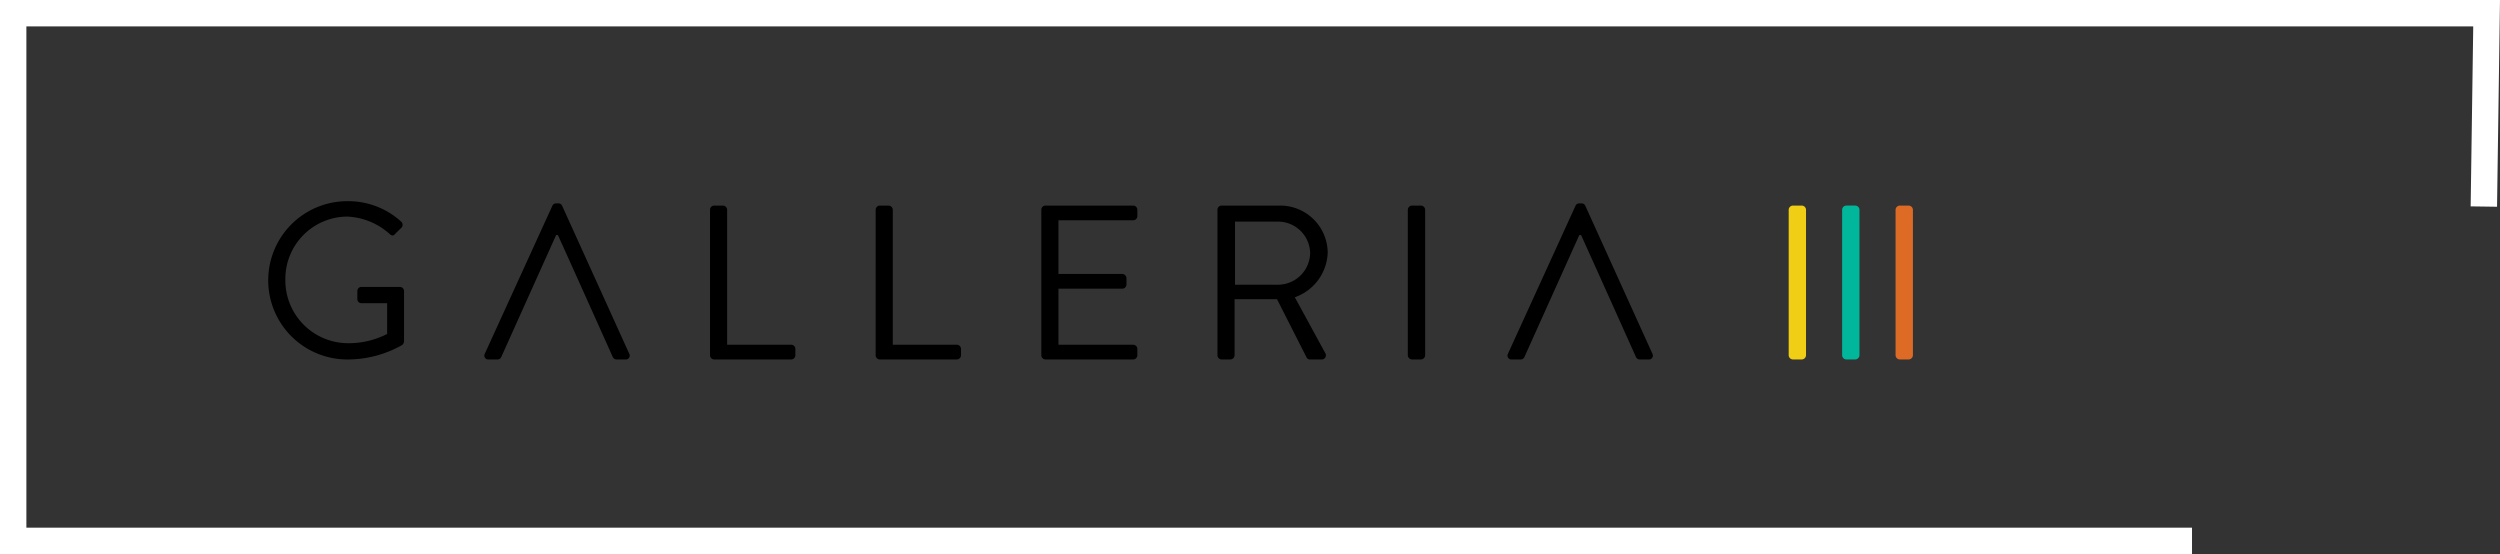 <svg xmlns="http://www.w3.org/2000/svg" width="379.029" height="84" viewBox="0 0 379.029 84">
  <rect x="0" y="0" width="379.029" height="84" fill="#333333" stroke="none"/>
  <g id="Group_3288" data-name="Group 3288" transform="translate(-545.5 -1939.5)">
    <path id="Path_1" data-name="Path 1" d="M275.016,2477.242H-55.318v-80h375l-.42,29.316" transform="translate(602.818 -455.742)" fill="none" stroke="#fff" stroke-width="4"/>
    <g id="Group_3" data-name="Group 3" transform="translate(586 1970)">
      <path id="Path_4516" data-name="Path 4516" d="M12.165,0A11.928,11.928,0,0,1,20.32,3.1a.641.641,0,0,1,.033.934c-.3.3-.674.636-.943.934-.3.334-.506.3-.877-.032a10.287,10.287,0,0,0-6.4-2.6A9.445,9.445,0,0,0,2.763,11.9a9.524,9.524,0,0,0,9.367,9.632,12.779,12.779,0,0,0,6.065-1.4V15.467H14.321a.61.61,0,0,1-.641-.6V13.632A.616.616,0,0,1,14.321,13h5.829a.63.63,0,0,1,.606.632v7.634a.821.821,0,0,1-.269.533A16.762,16.762,0,0,1,12.165,24a12,12,0,1,1,0-24" transform="translate(0)"/>
      <path id="Path_4517" data-name="Path 4517" d="M76.332,23.351,66.155.918a.607.607,0,0,0-.572-.367h-.337a.61.61,0,0,0-.574.367L54.428,23.351a.589.589,0,0,0,.573.866h1.347a.623.623,0,0,0,.574-.366l8.323-18.5h.268c1.652,3.631,8.324,18.5,8.324,18.5a.624.624,0,0,0,.574.366h1.347a.589.589,0,0,0,.573-.866" transform="translate(-21.429 -0.217)"/>
      <path id="Path_4518" data-name="Path 4518" d="M332.389,23.351,322.213.918a.608.608,0,0,0-.573-.367H321.3a.61.61,0,0,0-.574.367L310.485,23.351a.589.589,0,0,0,.573.866h1.347a.623.623,0,0,0,.574-.366l8.323-18.5h.268c1.652,3.631,8.324,18.5,8.324,18.5a.624.624,0,0,0,.574.366h1.347a.589.589,0,0,0,.573-.866" transform="translate(-122.362 -0.217)"/>
      <path id="Path_4519" data-name="Path 4519" d="M110.837,1.734a.637.637,0,0,1,.641-.632h1.314a.66.66,0,0,1,.641.632V22.2h9.705a.636.636,0,0,1,.639.632V23.8a.637.637,0,0,1-.639.632h-11.66a.638.638,0,0,1-.641-.632Z" transform="translate(-43.69 -0.434)"/>
      <path id="Path_4520" data-name="Path 4520" d="M152.294,1.734a.637.637,0,0,1,.641-.632h1.314a.66.66,0,0,1,.641.632V22.2h9.7a.636.636,0,0,1,.64.632V23.8a.637.637,0,0,1-.64.632h-11.66a.638.638,0,0,1-.641-.632Z" transform="translate(-60.032 -0.434)"/>
      <path id="Path_4521" data-name="Path 4521" d="M193.752,1.734a.637.637,0,0,1,.641-.632H207.67a.636.636,0,0,1,.639.632V2.7a.636.636,0,0,1-.639.632H196.348V11.47h9.671a.658.658,0,0,1,.64.632v.966a.636.636,0,0,1-.64.632h-9.671v8.5H207.67a.636.636,0,0,1,.639.632V23.8a.637.637,0,0,1-.639.632H194.393a.638.638,0,0,1-.641-.632Z" transform="translate(-76.374 -0.434)"/>
      <path id="Path_4522" data-name="Path 4522" d="M237.83,1.734a.637.637,0,0,1,.64-.632H247.2a7.206,7.206,0,0,1,7.345,7.1,7.443,7.443,0,0,1-4.987,6.8l4.617,8.467a.631.631,0,0,1-.572.967h-1.719a.575.575,0,0,1-.539-.3L246.862,15.3h-6.436v8.5a.661.661,0,0,1-.64.632H238.47a.638.638,0,0,1-.64-.632Zm9.2,11.366a4.885,4.885,0,0,0,4.853-4.867,4.875,4.875,0,0,0-4.853-4.7h-6.537V13.1Z" transform="translate(-93.749 -0.434)"/>
      <path id="Path_4523" data-name="Path 4523" d="M285.468,1.734a.66.66,0,0,1,.641-.632h1.349a.659.659,0,0,1,.639.632V23.8a.66.66,0,0,1-.639.632h-1.349a.66.66,0,0,1-.641-.632Z" transform="translate(-112.527 -0.434)"/>
      <path id="Path_4524" data-name="Path 4524" d="M380.782,1.734a.66.66,0,0,1,.641-.632h1.349a.659.659,0,0,1,.639.632V23.8a.66.66,0,0,1-.639.632h-1.349a.66.66,0,0,1-.641-.632Z" transform="translate(-150.098 -0.434)" fill="#f0ce15"/>
      <path id="Path_4525" data-name="Path 4525" d="M394.158,1.734A.66.66,0,0,1,394.8,1.1h1.349a.659.659,0,0,1,.639.632V23.8a.66.66,0,0,1-.639.632H394.8a.66.66,0,0,1-.641-.632Z" transform="translate(-155.371 -0.434)" fill="#00b79b"/>
      <path id="Path_4526" data-name="Path 4526" d="M407.534,1.734a.66.66,0,0,1,.641-.632h1.349a.66.66,0,0,1,.64.632V23.8a.66.66,0,0,1-.64.632h-1.349a.66.66,0,0,1-.641-.632Z" transform="translate(-160.644 -0.434)" fill="#dd6b26"/>
    </g>
  </g>
</svg>
